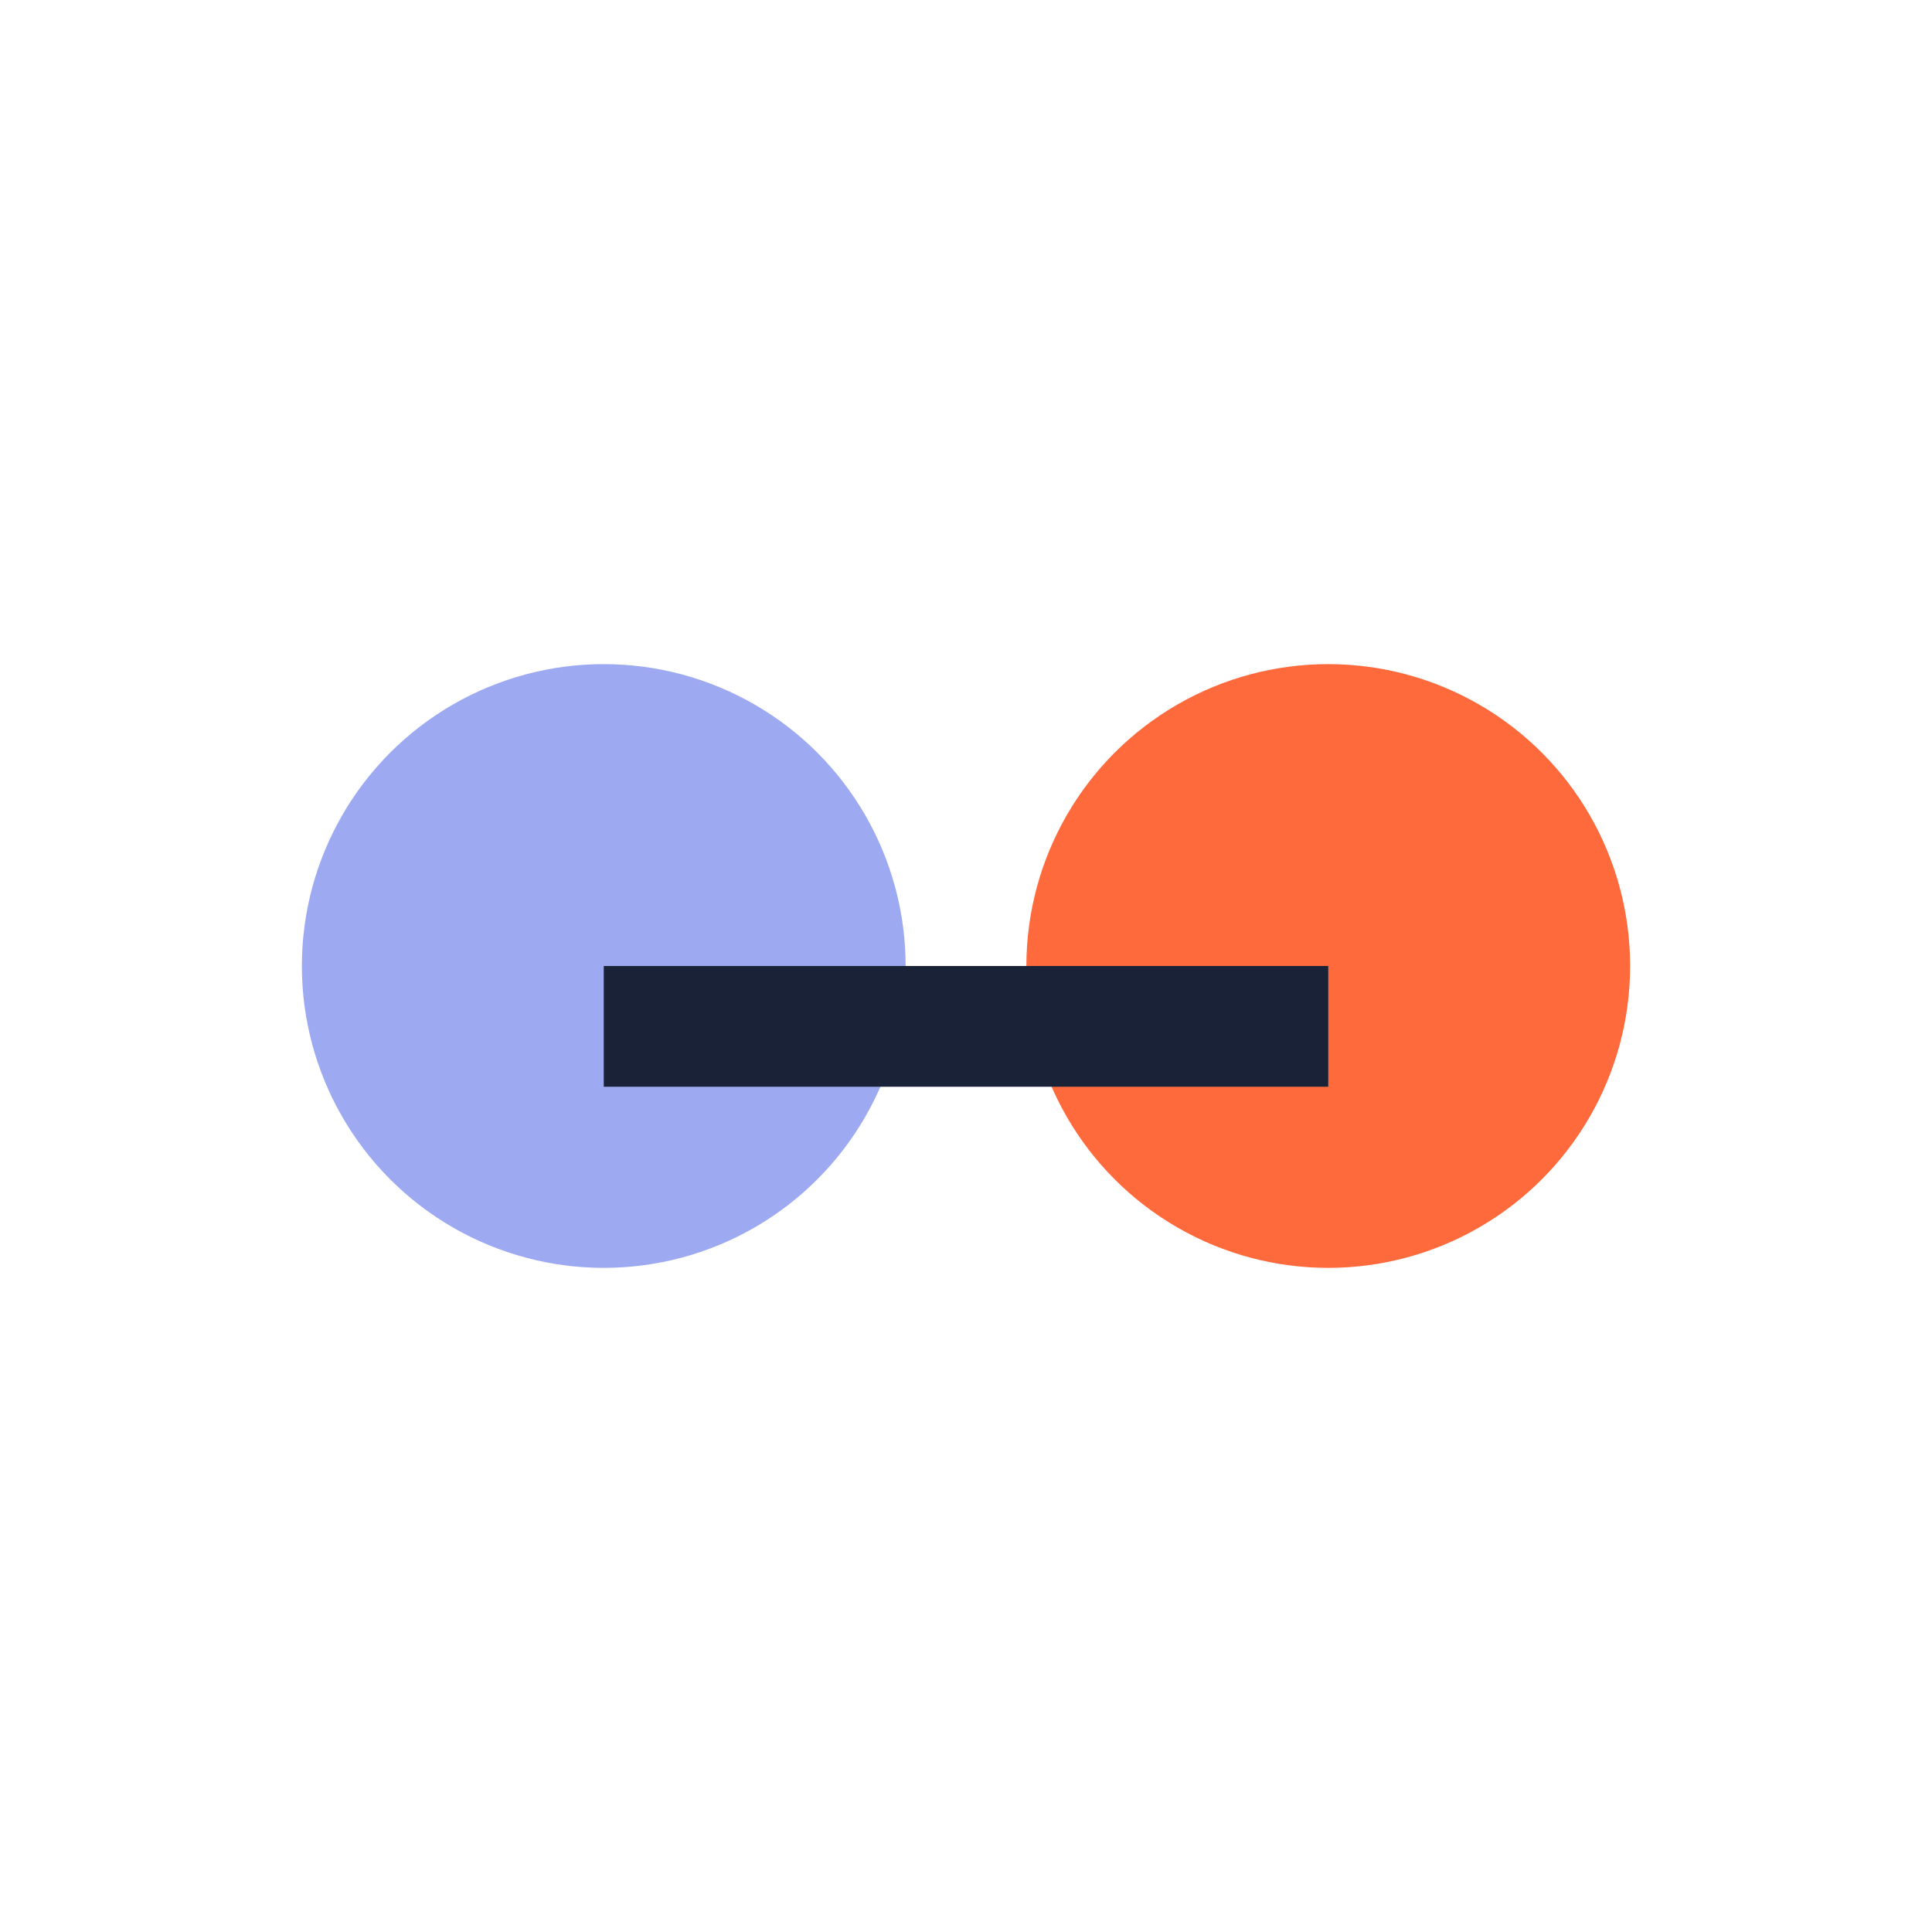 <?xml version="1.0" encoding="UTF-8"?>
<svg xmlns="http://www.w3.org/2000/svg" width="32" height="32" viewBox="0 0 32 32"><circle cx="10" cy="16" r="5" fill="#9DAAF2"/><circle cx="22" cy="16" r="5" fill="#FF6A3D"/><rect x="10" y="16" width="12" height="2" fill="#1A2238"/></svg>